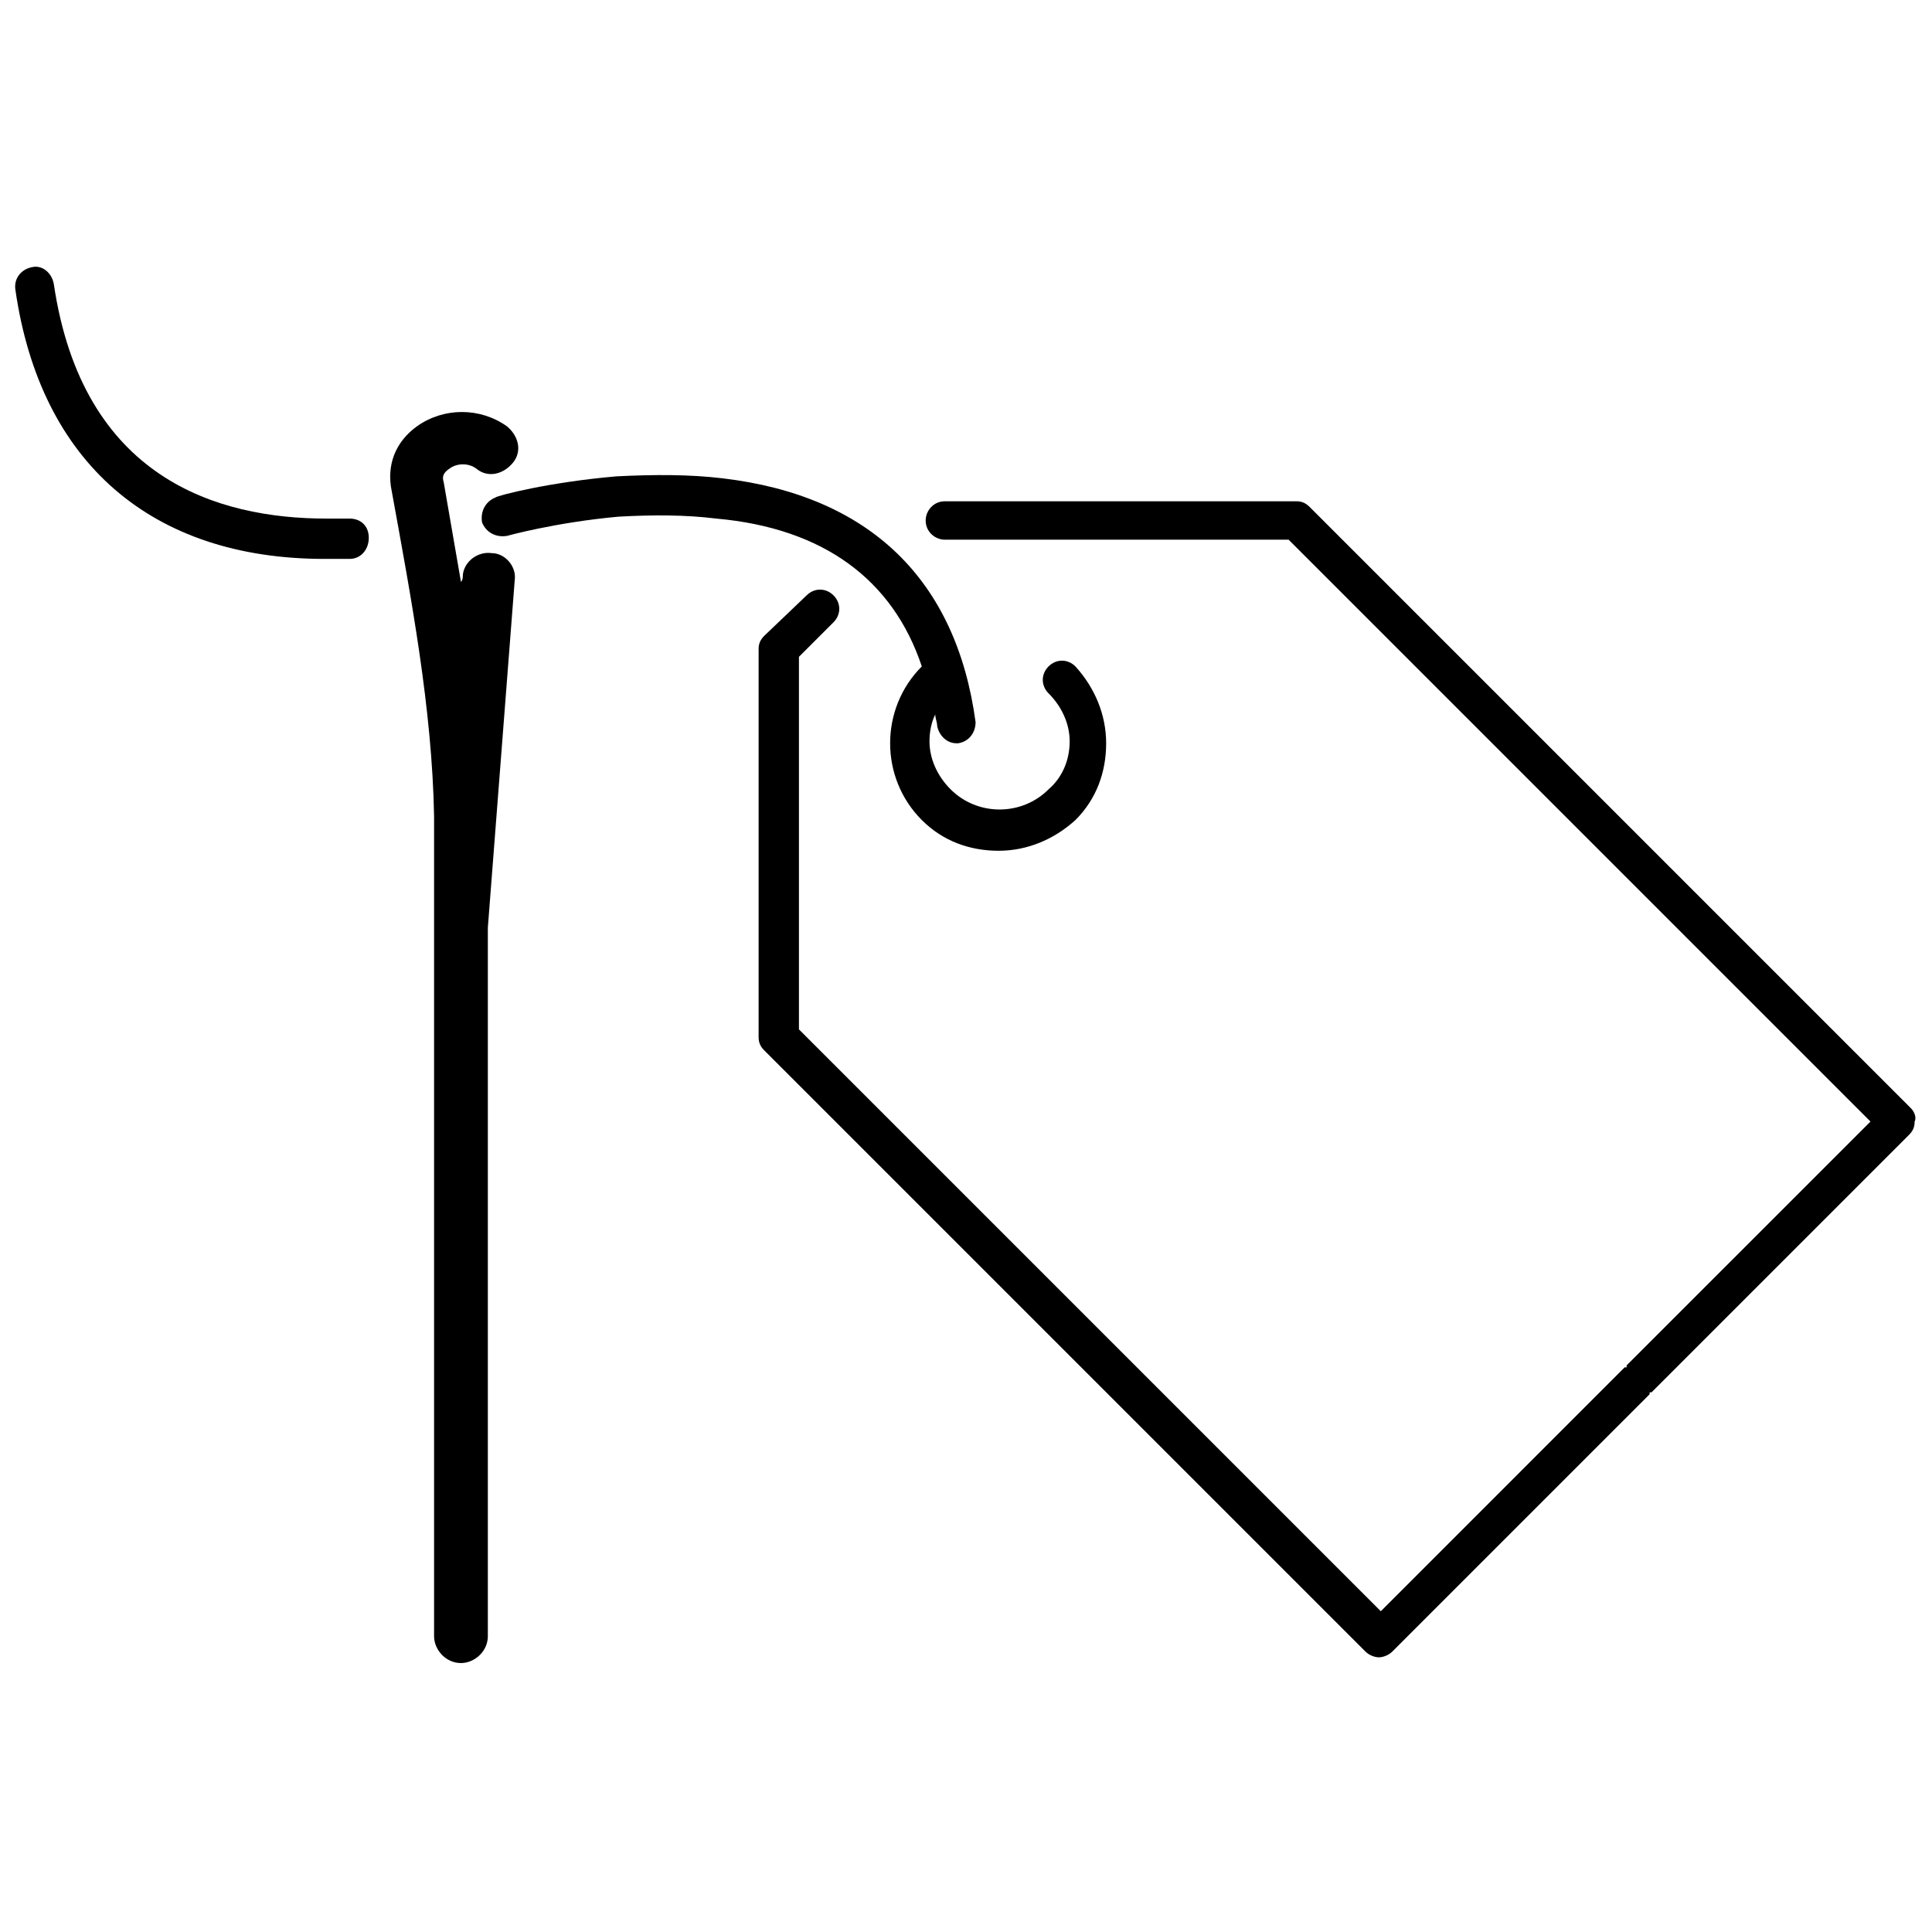 <?xml version="1.0" encoding="UTF-8"?>
<!-- Uploaded to: ICON Repo, www.svgrepo.com, Generator: ICON Repo Mixer Tools -->
<svg width="800px" height="800px" version="1.1" viewBox="144 144 512 512" xmlns="http://www.w3.org/2000/svg">
 <defs>
  <clipPath id="b">
   <path d="m345 276h306.9v308h-306.9z"/>
  </clipPath>
  <clipPath id="a">
   <path d="m148.09 214h93.906v79h-93.906z"/>
  </clipPath>
 </defs>
 <g clip-path="url(#b)">
  <path d="m650.38 437.66-159.29-159.29c-1.02-1.02-2.035-1.527-3.562-1.527h-93.125c-3.055 0-5.09 2.543-5.09 5.09 0 3.055 2.543 5.09 5.09 5.09h91.094l154.2 154.2-64.633 64.629v0.508h-0.508l-64.629 64.633-154.2-154.2v-98.727l9.16-9.16c2.035-2.035 2.035-5.09 0-7.125-2.035-2.035-5.09-2.035-7.125 0l-11.195 10.688c-1.02 1.02-1.527 2.035-1.527 3.562v102.8c0 1.527 0.508 2.543 1.527 3.562l159.29 159.29c1.02 1.02 2.543 1.527 3.562 1.527 1.02 0 2.543-0.508 3.562-1.527l68.191-68.191v-0.508h0.508l68.191-68.191c1.02-1.02 1.527-2.035 1.527-3.562 0.512-1.02 0.004-2.547-1.016-3.566z"/>
 </g>
 <g clip-path="url(#a)">
  <path d="m236.64 281.43h-6.106c-29.008 0-64.629-10.688-72.262-62.086-0.512-3.055-3.055-5.09-5.598-4.582-3.055 0.512-5.09 3.055-4.582 6.109 6.617 45.801 36.133 71.246 81.934 71.246h6.617c3.055 0 5.09-2.543 5.09-5.598-0.004-3.055-2.039-5.09-5.094-5.09z"/>
 </g>
 <path d="m388.29 320.61c-11.195 11.195-11.195 29.516 0 40.711 5.598 5.598 12.723 8.141 20.355 8.141 7.633 0 14.758-3.055 20.355-8.141 5.598-5.598 8.141-12.723 8.141-20.355 0-7.633-3.055-14.758-8.141-20.355-2.035-2.035-5.09-2.035-7.125 0s-2.035 5.09 0 7.125c3.562 3.562 5.598 8.141 5.598 12.723 0 5.09-2.035 9.668-5.598 12.723-7.125 7.125-18.828 7.125-25.953 0-3.562-3.562-5.598-8.141-5.598-12.723 0-2.543 0.508-5.09 1.527-7.125 0 1.02 0.508 2.035 0.508 3.055 0.508 2.543 2.543 4.582 5.09 4.582h0.508c3.055-0.508 4.582-3.055 4.582-5.598-5.09-37.66-27.988-60.051-67.176-64.629-8.652-1.02-17.812-1.02-27.988-0.508-17.812 1.527-31.551 5.09-32.062 5.598-2.543 1.02-4.07 3.562-3.562 6.617 1.02 2.543 3.562 4.07 6.617 3.562 0 0 12.723-3.562 29.516-5.09 9.16-0.508 17.812-0.508 25.953 0.508 28.5 2.539 46.82 16.281 54.453 39.18z"/>
 <path d="m280.41 297.71c0.508-3.562-2.543-7.125-6.106-7.125-3.562-0.508-7.125 2.035-7.633 5.598 0 0.508 0 1.527-0.508 2.035-1.527-8.652-3.055-17.812-4.582-26.461-0.508-1.527 0-2.543 1.527-3.562 2.035-1.527 5.09-1.527 7.125 0 3.055 2.543 7.125 1.527 9.668-1.527 2.543-3.055 1.527-7.125-1.527-9.668-7.125-5.09-16.793-5.09-23.918 0-5.598 4.07-8.141 10.18-6.617 17.301 5.09 27.988 10.688 57.504 11.195 86.004v6.106 211.19c0 3.562 3.055 7.125 7.125 7.125 3.562 0 7.125-3.055 7.125-7.125v-187.78z"/>
</svg>